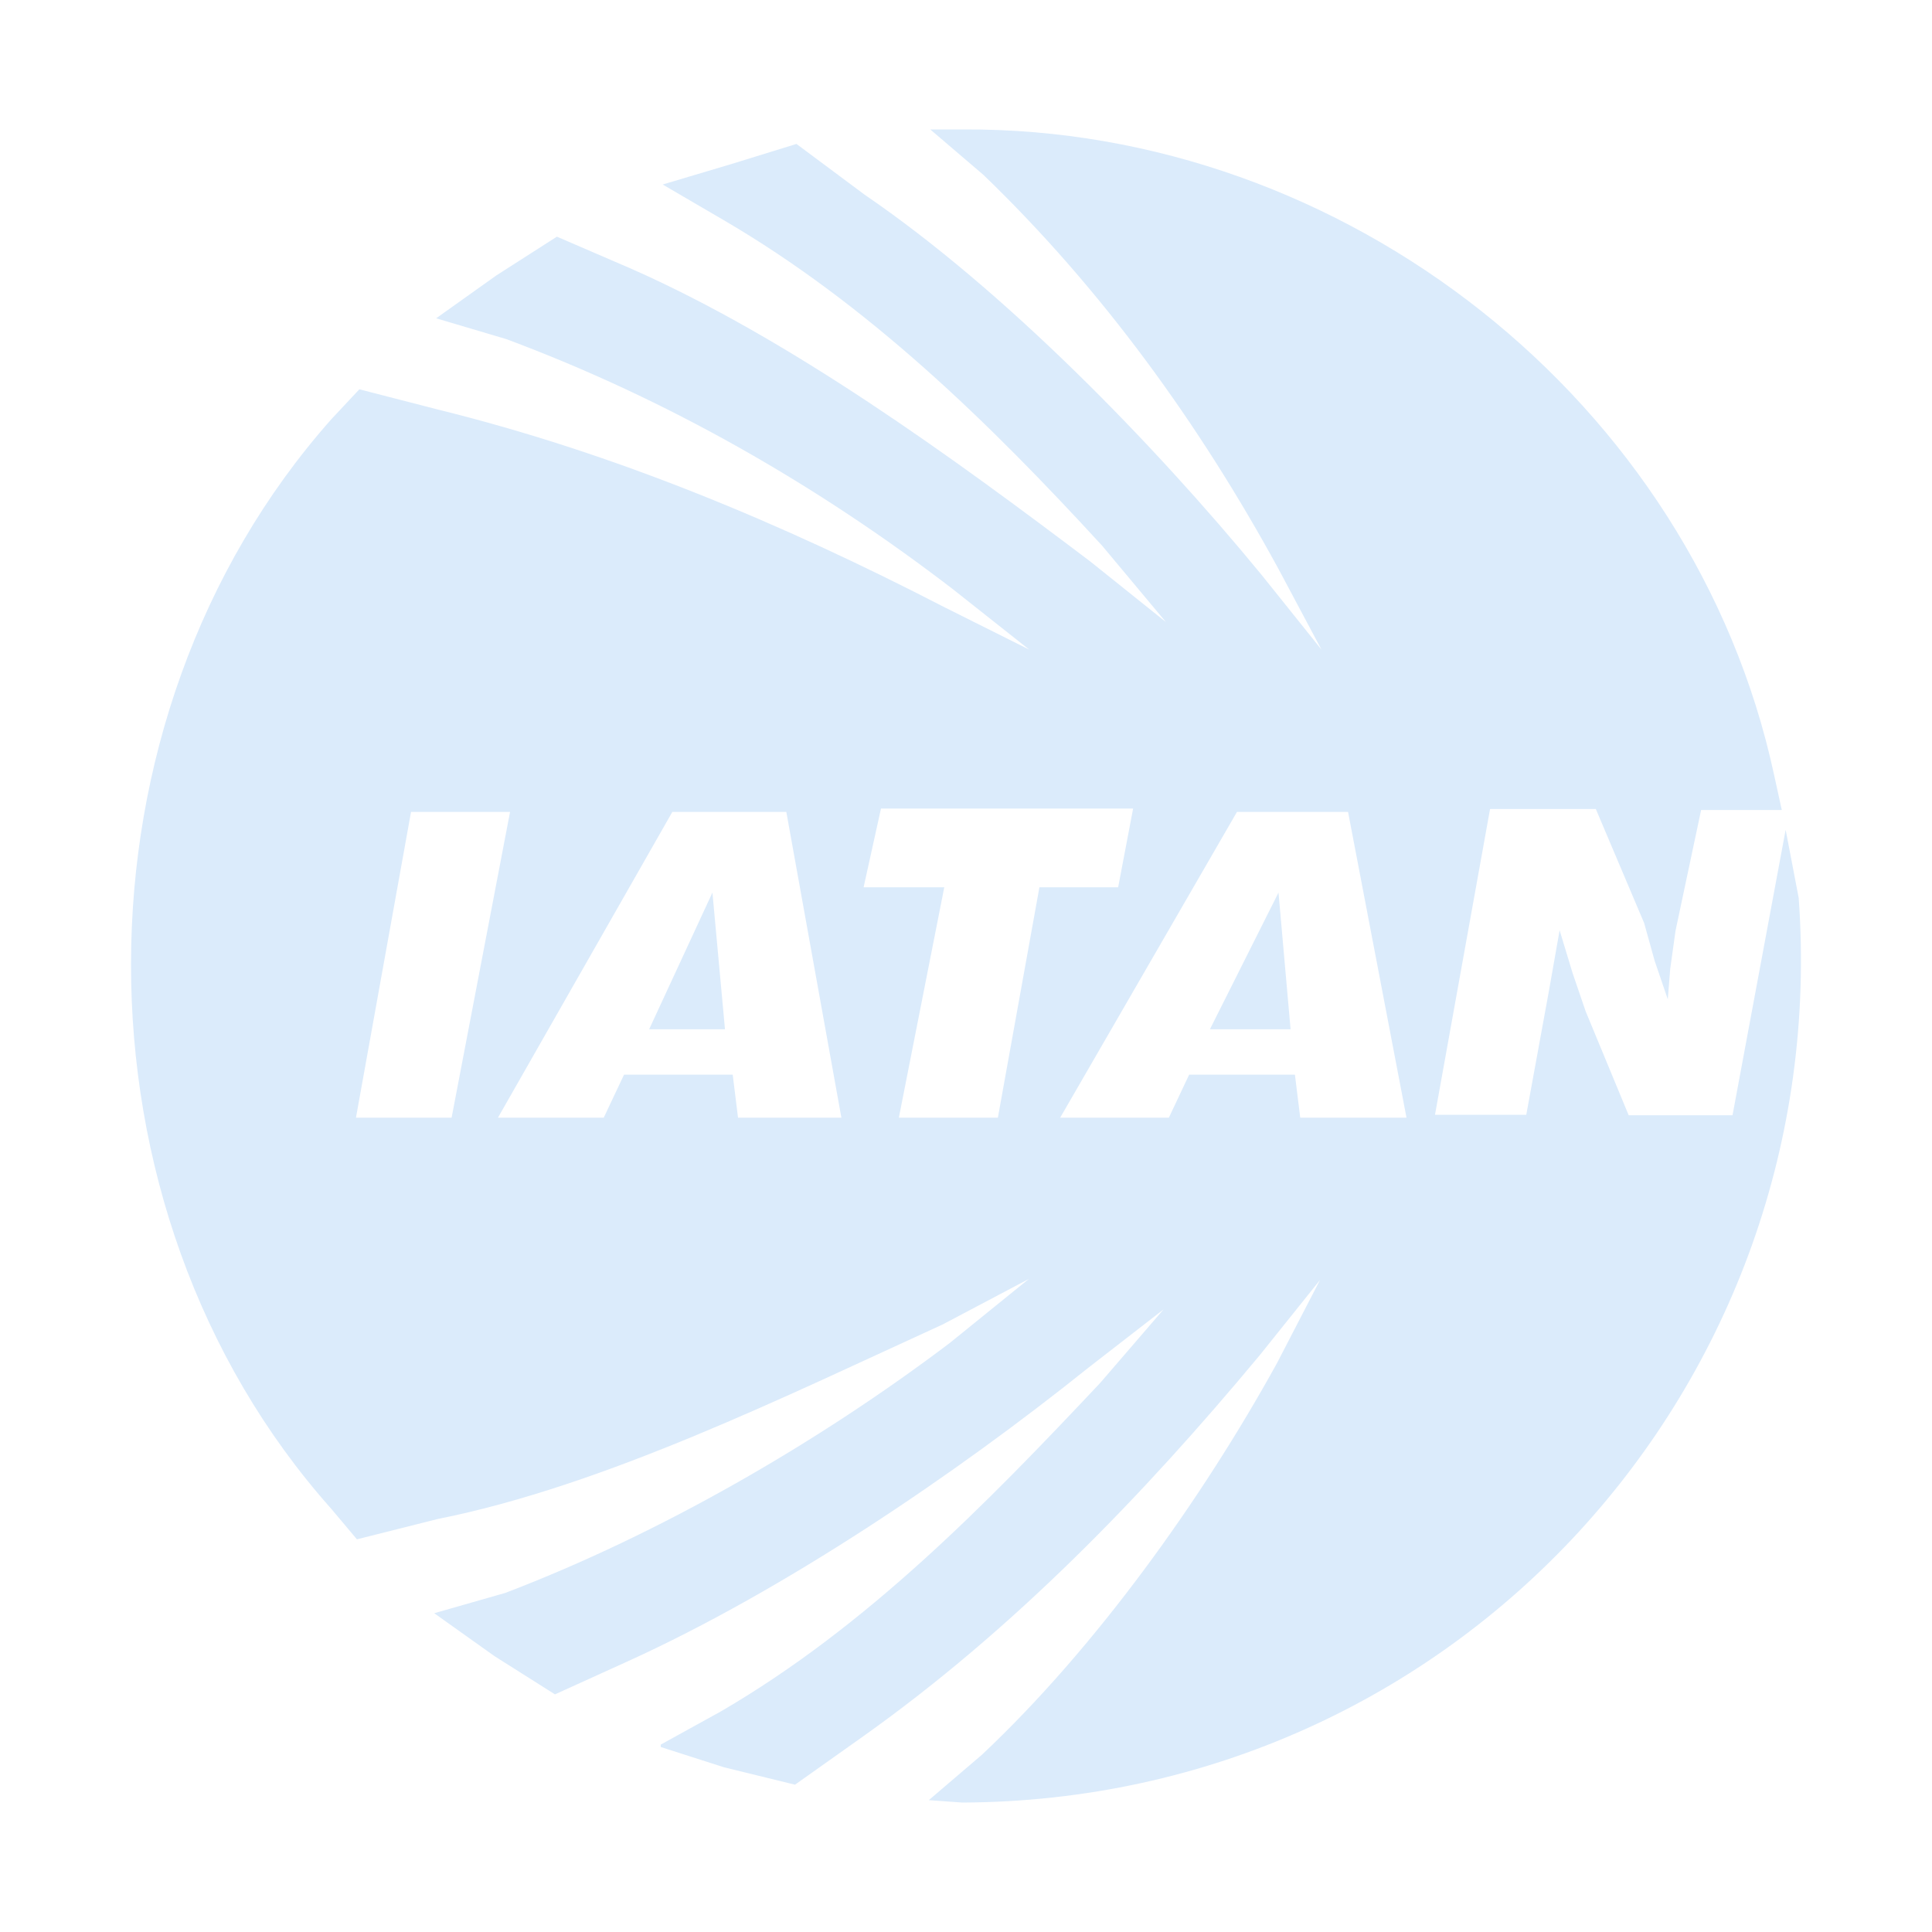 <svg xmlns="http://www.w3.org/2000/svg" width="44" height="44" viewBox="0 0 44 44" fill="none">
  <path d="M14.784 23.441H16.511L16.225 20.328L14.784 23.441ZM27.555 23.441H29.392L29.117 20.328L27.555 23.441Z" fill="#DBEBFB"/>
  <path d="M40.964 20.449L40.667 18.898L39.457 25.399H37.092L36.113 23.034L35.816 22.165L35.519 21.186L35.277 22.561L34.76 25.388H32.681L33.935 18.425H36.344L37.444 21.021L37.686 21.89L37.983 22.759L38.038 22.066L38.159 21.197L38.742 18.447H40.579L40.403 17.644C38.566 9.13 30.624 2.904 21.945 2.948H21.186L22.396 3.982C25.102 6.589 27.324 9.669 29.117 12.958L30.096 14.795L28.721 13.079C26.279 10.109 22.88 6.611 19.69 4.433L18.139 3.278L16.643 3.74L15.092 4.202L16.467 5.005C19.767 6.93 22.528 9.625 25.102 12.43L26.554 14.168L24.838 12.793C21.681 10.406 17.985 7.711 14.366 6.116L12.683 5.39L11.308 6.27L9.933 7.249L11.528 7.722C15.191 9.086 18.612 11.044 21.703 13.42L23.441 14.795L21.483 13.816C17.82 11.924 13.992 10.318 9.977 9.328L8.184 8.866L7.546 9.548C1.485 16.379 1.441 27.511 7.546 34.364L8.129 35.057L9.966 34.595C13.772 33.836 17.93 31.779 21.472 30.162L23.43 29.128L21.637 30.58C18.645 32.846 15.026 34.936 11.506 36.278L9.889 36.74L11.264 37.719L12.639 38.588L14.311 37.829C17.864 36.212 21.736 33.594 24.783 31.152L26.499 29.821L25.058 31.493C22.451 34.265 19.745 37.037 16.423 38.973L15.048 39.732V39.787L16.489 40.249L18.106 40.645L19.657 39.545C23.078 37.114 26.015 34.078 28.688 30.866L30.063 29.15L29.084 31.042C27.368 34.155 24.948 37.532 22.363 39.963L21.153 40.997L21.912 41.052C33.143 41.008 41.767 31.537 40.964 20.449ZM8.107 25.454L9.361 18.491H11.616L10.285 25.454H8.107ZM16.808 25.454L16.687 24.475H14.212L13.75 25.454H11.341L15.312 18.491H17.908L19.162 25.454H16.808ZM22.726 25.454H20.471L21.505 20.207H19.668L20.064 18.414H25.806L25.465 20.207H23.672L22.726 25.454ZM29.612 25.454L29.491 24.475H27.082L26.62 25.454H24.145L28.171 18.491H30.701L32.032 25.454H29.612Z" fill="#DBEBFB"/>
</svg>